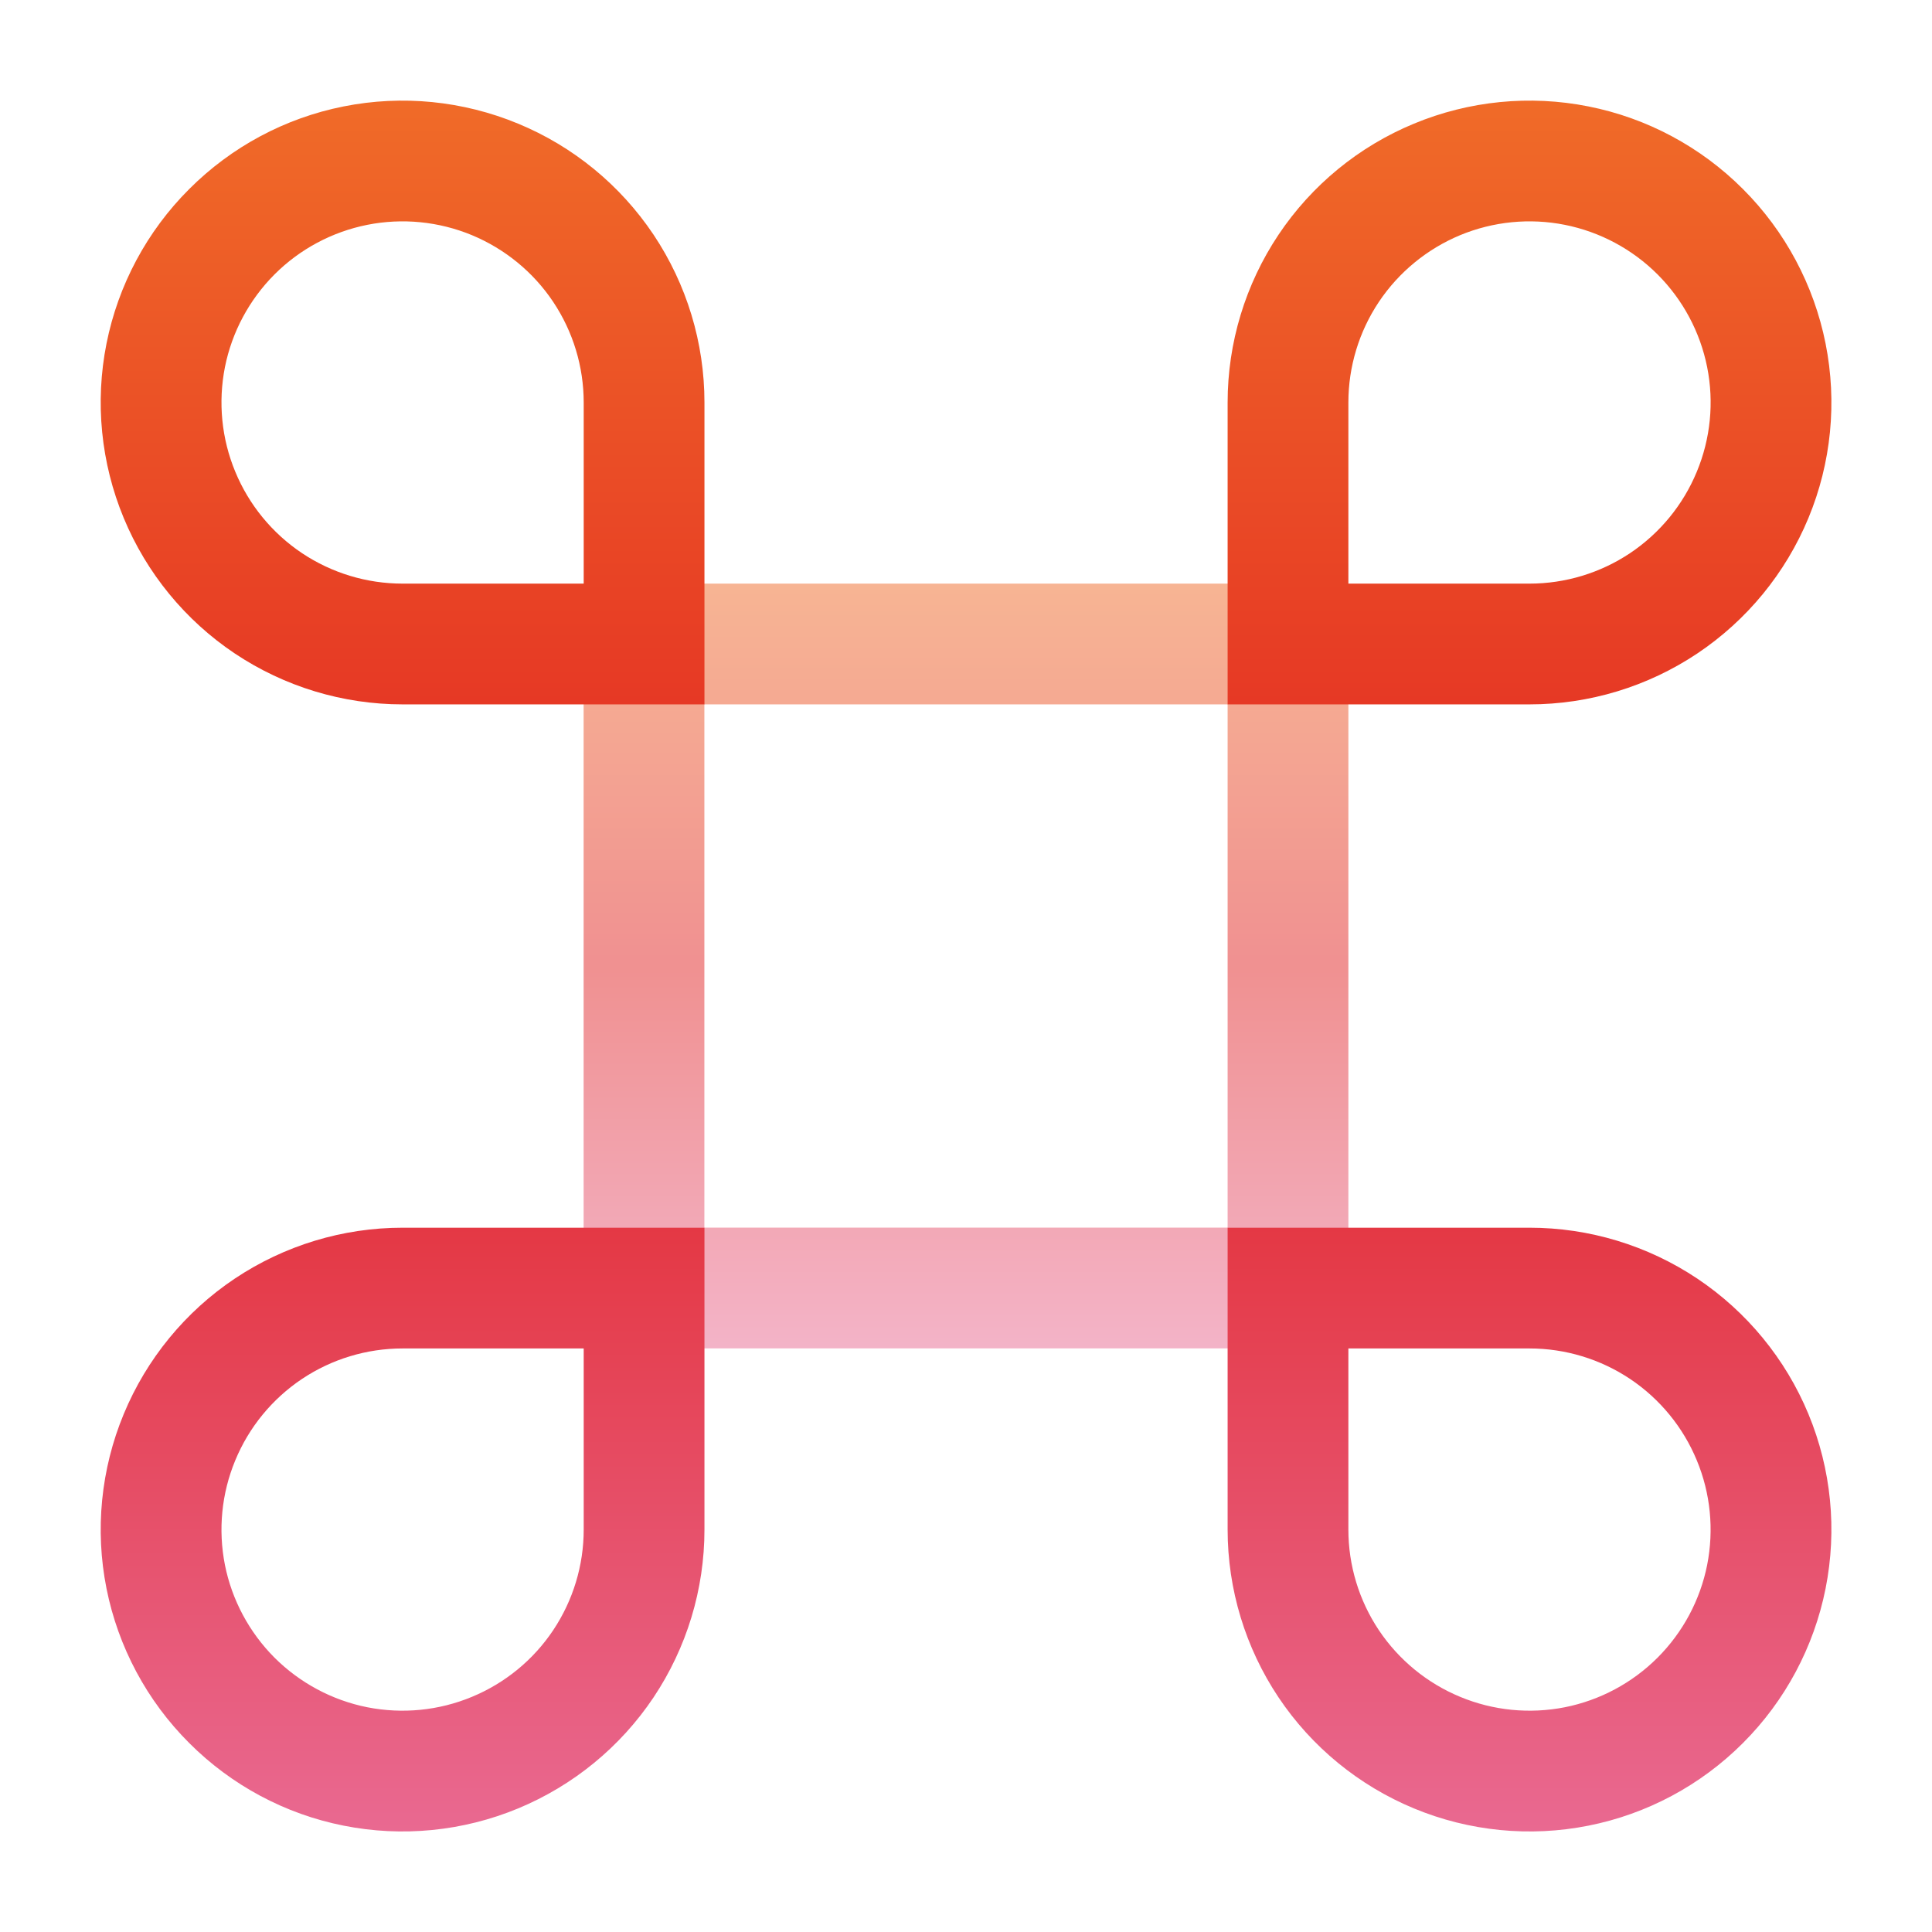 <svg width="24" height="24" viewBox="0 0 24 24" fill="none" xmlns="http://www.w3.org/2000/svg">
<path opacity="0.5" d="M16.75 7.25V16.75H7.25V7.25H16.75ZM8.75 15.25H15.25V8.75H8.75V15.25Z" fill="url(#paint0_linear_3028_161349)"/>
<path d="M7.251 16.751H5.001C4.556 16.751 4.121 16.883 3.751 17.13C3.381 17.378 3.093 17.729 2.923 18.14C2.752 18.551 2.708 19.003 2.794 19.44C2.881 19.876 3.096 20.277 3.41 20.592C3.725 20.906 4.126 21.121 4.562 21.208C4.999 21.294 5.451 21.25 5.862 21.079C6.273 20.909 6.625 20.621 6.872 20.251C7.119 19.881 7.251 19.446 7.251 19.001V16.751ZM19 15.251C19.742 15.251 20.467 15.471 21.084 15.883C21.7 16.295 22.181 16.881 22.465 17.566C22.749 18.251 22.823 19.005 22.678 19.733C22.533 20.46 22.176 21.128 21.652 21.652C21.128 22.177 20.459 22.535 19.732 22.679C19.004 22.824 18.25 22.749 17.565 22.465C16.88 22.181 16.294 21.701 15.882 21.085C15.47 20.468 15.25 19.743 15.25 19.001V15.251H19ZM7.251 5C7.251 4.555 7.119 4.12 6.872 3.75C6.625 3.38 6.273 3.092 5.862 2.921C5.451 2.751 4.999 2.706 4.562 2.793C4.126 2.88 3.725 3.094 3.41 3.409C3.096 3.724 2.881 4.125 2.794 4.561C2.708 4.998 2.752 5.45 2.923 5.861C3.093 6.272 3.381 6.623 3.751 6.871C4.121 7.118 4.556 7.25 5.001 7.25H7.251V5ZM17.565 1.536C18.25 1.252 19.004 1.177 19.732 1.322C20.459 1.466 21.128 1.824 21.652 2.349C22.176 2.873 22.533 3.541 22.678 4.268C22.823 4.996 22.749 5.75 22.465 6.435C22.181 7.12 21.7 7.706 21.084 8.118C20.467 8.53 19.742 8.75 19 8.75H15.25V5C15.25 4.258 15.47 3.533 15.882 2.916C16.294 2.3 16.88 1.819 17.565 1.536ZM8.751 19.001C8.751 19.743 8.531 20.468 8.119 21.085C7.707 21.701 7.121 22.181 6.436 22.465C5.751 22.749 4.997 22.824 4.269 22.679C3.542 22.535 2.874 22.177 2.35 21.652C1.825 21.128 1.468 20.46 1.323 19.733C1.178 19.005 1.253 18.251 1.537 17.566C1.821 16.881 2.301 16.295 2.917 15.883C3.534 15.471 4.259 15.251 5.001 15.251H8.751V19.001ZM16.75 19.001C16.75 19.446 16.882 19.881 17.129 20.251C17.377 20.621 17.728 20.909 18.139 21.079C18.55 21.25 19.003 21.294 19.439 21.208C19.876 21.121 20.277 20.906 20.591 20.592C20.906 20.277 21.12 19.876 21.207 19.44C21.293 19.003 21.249 18.551 21.078 18.14C20.908 17.729 20.62 17.378 20.25 17.13C19.88 16.883 19.445 16.751 19 16.751H16.75V19.001ZM8.751 8.75H5.001C4.259 8.75 3.534 8.53 2.917 8.118C2.301 7.706 1.821 7.12 1.537 6.435C1.253 5.75 1.178 4.996 1.323 4.268C1.468 3.541 1.825 2.873 2.35 2.349C2.874 1.824 3.542 1.466 4.269 1.322C4.997 1.177 5.751 1.252 6.436 1.536C7.121 1.819 7.707 2.3 8.119 2.916C8.531 3.533 8.751 4.258 8.751 5V8.75ZM16.75 7.25H19C19.445 7.25 19.88 7.118 20.25 6.871C20.62 6.623 20.908 6.272 21.078 5.861C21.249 5.45 21.294 4.998 21.207 4.561C21.12 4.125 20.906 3.724 20.591 3.409C20.277 3.095 19.876 2.88 19.439 2.793C19.003 2.706 18.55 2.751 18.139 2.921C17.728 3.092 17.377 3.38 17.129 3.75C16.882 4.12 16.75 4.555 16.75 5V7.25Z" fill="url(#paint1_linear_3028_161349)"/>
<defs>
<linearGradient id="paint0_linear_3028_161349" x1="12" y1="7.25" x2="12" y2="16.75" gradientUnits="userSpaceOnUse">
<stop stop-color="#F06B28"/>
<stop offset="0.5" stop-color="#E22323"/>
<stop offset="1" stop-color="#E96991"/>
</linearGradient>
<linearGradient id="paint1_linear_3028_161349" x1="12.001" y1="1.25" x2="12.001" y2="22.751" gradientUnits="userSpaceOnUse">
<stop stop-color="#F06B28"/>
<stop offset="0.5" stop-color="#E22323"/>
<stop offset="1" stop-color="#E96991"/>
</linearGradient>
</defs>
</svg>
